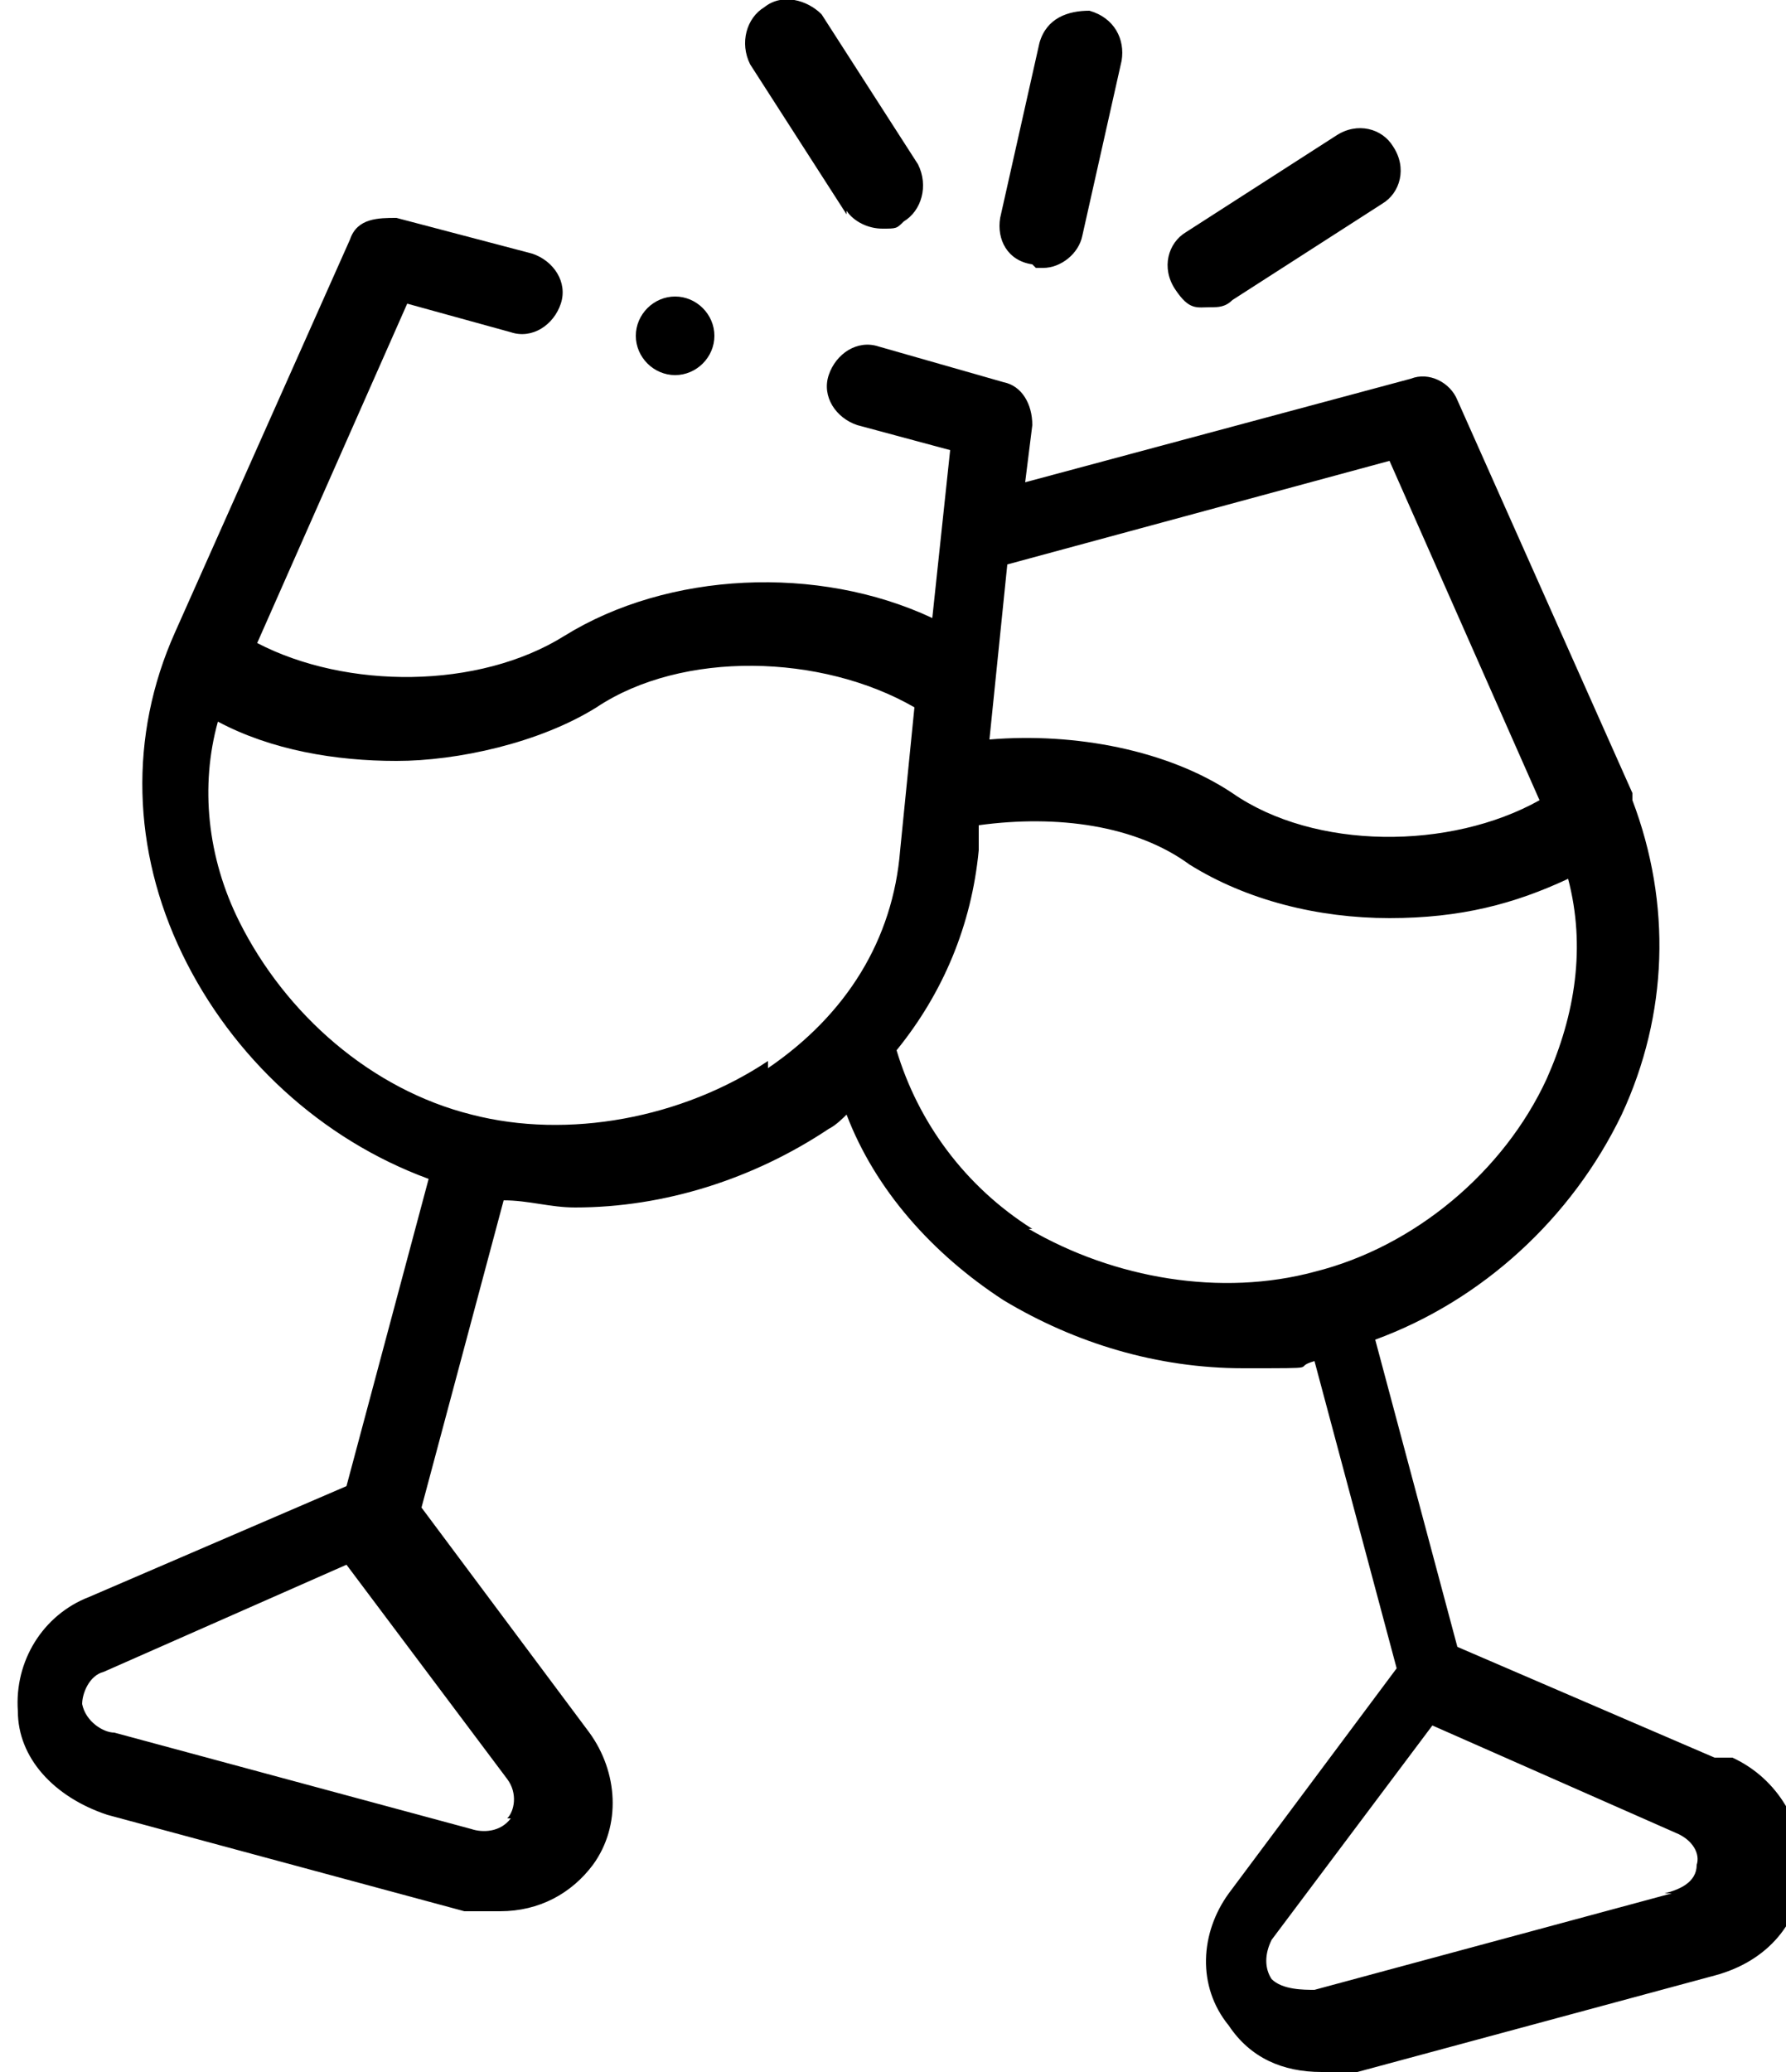 <svg xmlns="http://www.w3.org/2000/svg" id="Layer_2" viewBox="0 0 50 58"><g id="Layer_1-2"><path d="M29,7.5h.2c.5,0,1-.4,1.1-.9l1.1-4.9c.1-.6-.2-1.2-.9-1.4-.6,0-1.2.2-1.4.9l-1.1,4.9c-.1.6.2,1.2.9,1.3h0Z"></path><path d="M23.7,5.9c.2.3.6.5,1,.5s.4,0,.6-.2c.5-.3.7-1,.4-1.6L23,.4C22.6,0,21.9-.2,21.4.2c-.5.3-.7,1-.4,1.6l2.7,4.2h0Z"></path><path d="M33.9,8.6c.2,0,.4,0,.6-.2l4.2-2.7c.5-.3.7-1,.3-1.6-.3-.5-1-.7-1.6-.3l-4.2,2.7c-.5.3-.7,1-.3,1.6s.6.5,1,.5h0Z"></path><path d="M48,49.2l-7.2-3.1-2.3-8.6c3-1.1,5.5-3.4,6.9-6.3,1.3-2.8,1.4-5.9.3-8.8v-.2l-4.9-11c-.2-.5-.8-.8-1.3-.6l-10.8,2.9.2-1.6c0-.6-.3-1.1-.8-1.2l-3.5-1c-.6-.2-1.2.2-1.4.8s.2,1.2.8,1.4l2.6.7-.5,4.7c-3.2-1.5-7.4-1.3-10.3.5-2.4,1.5-6.1,1.5-8.6.2l4.2-9.5,2.9.8c.6.2,1.2-.2,1.4-.8.2-.6-.2-1.2-.8-1.4l-3.8-1c-.5,0-1.1,0-1.3.6l-4.9,11c-1.3,2.9-1.2,6.1.2,9,1.4,2.9,3.9,5.2,6.9,6.3l-2.3,8.6-7.2,3.1c-1.3.5-2.1,1.8-2,3.2,0,1.3,1,2.4,2.5,2.9h0l10,2.7h0c.3,0,.7,0,1,0,1.1,0,2-.5,2.6-1.3.8-1.1.7-2.6-.1-3.7l-4.7-6.3,2.3-8.6c.7,0,1.3.2,2,.2,2.5,0,5-.8,7.1-2.2.2-.1.4-.3.5-.4.8,2.1,2.4,3.9,4.4,5.2,2,1.2,4.3,1.9,6.7,1.9s1.3,0,2-.2l2.3,8.6-4.7,6.3c-.8,1.1-.9,2.6,0,3.7.6.9,1.5,1.3,2.6,1.3s.6,0,1,0h0l10-2.7h0c1.5-.4,2.4-1.5,2.5-2.9,0-1.3-.7-2.6-2-3.2h-.4ZM28.2,15.8l10.7-2.9,4.2,9.5c-2.5,1.4-6.3,1.4-8.6-.2-1.8-1.2-4.4-1.7-6.8-1.5l.5-4.9h0ZM14.3,50.9c-.3.4-.8.4-1.1.3l-10-2.7c-.3,0-.8-.3-.9-.8,0-.3.2-.8.6-.9l6.8-3,4.5,6c.3.4.2.9,0,1.1h.1ZM21.5,29.7c-2.4,1.6-5.6,2.2-8.3,1.5q-1.2-.3,0,0c2.8.7,0,0,0,0h0c-2.8-.7-5.2-2.8-6.5-5.4-.9-1.8-1.1-3.8-.6-5.6,1.5.8,3.3,1.1,5,1.1s4-.5,5.6-1.5c2.4-1.6,6.3-1.5,8.9,0l-.4,4c-.2,2.5-1.5,4.6-3.7,6.1h0v-.2ZM28.9,34.4c-1.9-1.2-3.2-3-3.8-5,1.3-1.6,2.1-3.5,2.3-5.6v-.7c2.2-.3,4.4,0,5.9,1.1,1.6,1,3.6,1.5,5.6,1.5s3.5-.4,5-1.1c.5,1.9.2,3.8-.6,5.6-1.2,2.6-3.7,4.7-6.5,5.4h0c-2.6.7-5.6.2-8-1.2h.1ZM46.8,53l-10,2.7c-.3,0-.9,0-1.2-.3-.2-.3-.2-.7,0-1.1l4.5-6,6.8,3c.5.2.7.6.6.9,0,.5-.5.7-.9.8h.2Z"></path><path d="M18.9,10.5c.6,0,1.1-.5,1.1-1.1s-.5-1.1-1.1-1.1h0c-.6,0-1.1.5-1.1,1.1s.5,1.1,1.1,1.1Z"></path></g></svg>